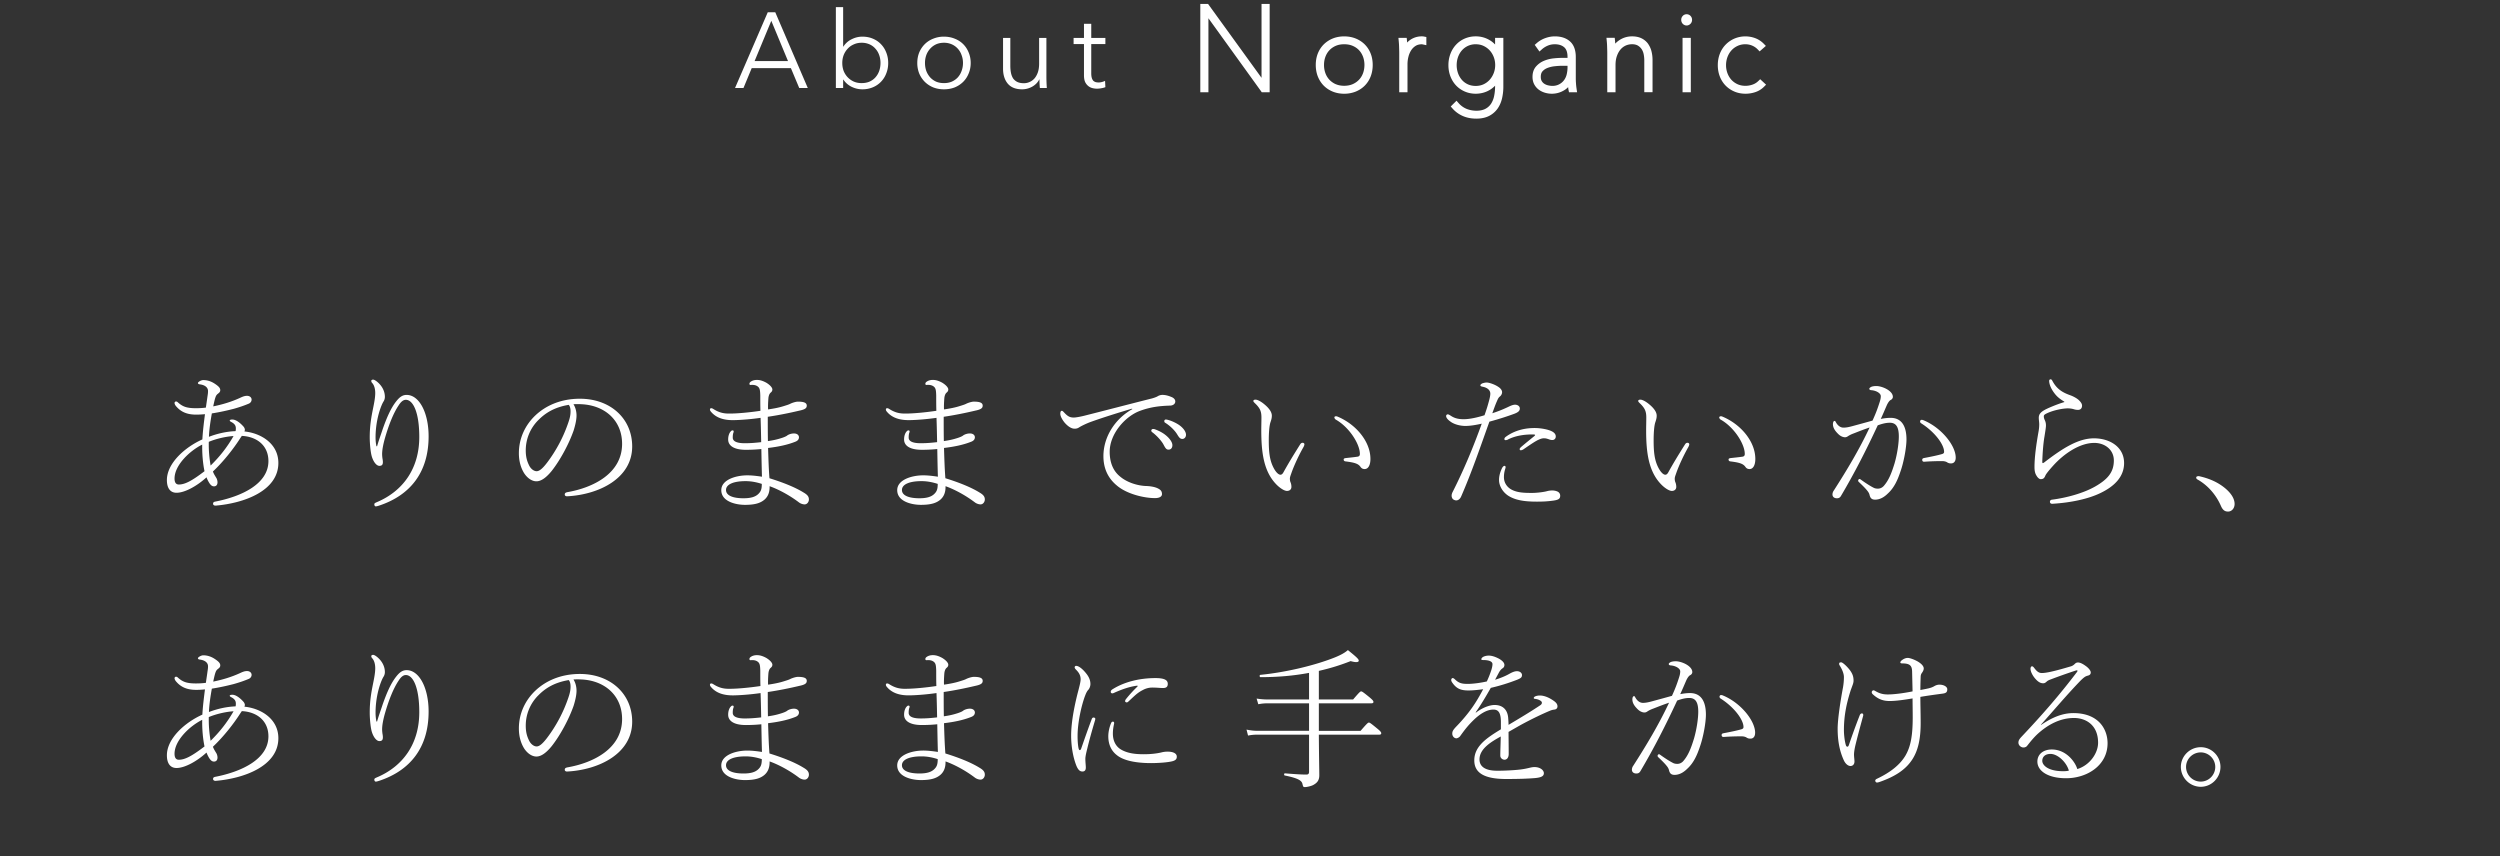 <svg xmlns="http://www.w3.org/2000/svg" width="327" height="112" fill="none"><rect width="100%" height="100%" fill="#333333" stroke="none"/><path fill="#fff" d="M97.246 11.514H96.14l4.284-9.912h.98l4.256 9.912h-1.12l-1.092-2.604h-5.124zm1.456-3.528h4.368l-2.184-5.264zm11.581 2.422v1.106h-.952V.93h.952v5.166h.028q.42-.645 1.092-.966.672-.336 1.386-.336.77 0 1.386.266.63.266 1.064.728.447.462.686 1.092.252.63.252 1.358t-.252 1.358a3.16 3.16 0 0 1-1.75 1.82 3.5 3.5 0 0 1-1.386.266q-.714 0-1.386-.322a2.7 2.7 0 0 1-1.092-.952zm4.886-2.17q0-.546-.168-1.022a2.4 2.4 0 0 0-.49-.84 2.2 2.2 0 0 0-.77-.574 2.5 2.5 0 0 0-1.05-.21q-.546 0-1.008.21a2.3 2.3 0 0 0-.798.56 2.6 2.6 0 0 0-.532.84 2.9 2.9 0 0 0-.182 1.036q0 .56.182 1.05.195.475.532.826.336.35.798.56.462.195 1.008.196.588 0 1.05-.196.462-.21.77-.56a2.5 2.5 0 0 0 .49-.84q.168-.49.168-1.036m11.798 0q0 .741-.266 1.372-.252.63-.714 1.092a3.4 3.4 0 0 1-1.106.728q-.645.252-1.414.252-.756 0-1.4-.252a3.4 3.4 0 0 1-1.106-.728 3.4 3.4 0 0 1-.728-1.092 3.7 3.7 0 0 1-.252-1.372q0-.742.252-1.372.266-.63.728-1.092a3.2 3.2 0 0 1 1.106-.714 3.6 3.6 0 0 1 1.4-.266q.77 0 1.414.266.644.252 1.106.714t.714 1.092q.266.63.266 1.372m-1.008 0q0-.546-.182-1.022a2.4 2.4 0 0 0-.49-.84 2.3 2.3 0 0 0-.784-.574 2.5 2.5 0 0 0-1.036-.21q-.574 0-1.036.21-.449.21-.77.574a2.5 2.5 0 0 0-.504.84 3 3 0 0 0-.168 1.022q0 .546.168 1.036.181.476.504.84.321.35.77.56.462.195 1.036.196.574 0 1.036-.196.462-.21.784-.56a2.5 2.5 0 0 0 .49-.84q.182-.49.182-1.036m10.056 3.276a13.277 13.277 0 0 1-.056-1.12h-.028q-.28.573-.91.938-.63.35-1.33.35-1.246 0-1.876-.742-.615-.742-.616-1.96V4.962h.952v3.626q0 .518.084.938.085.42.28.728.21.294.546.462.35.168.868.168.378 0 .728-.154.365-.155.644-.462.28-.322.448-.798.168-.49.168-1.148v-3.36h.952v5.11a23 23 0 0 0 .056 1.442zm8.569-5.754h-1.848v3.822q0 .363.07.602a1 1 0 0 0 .196.378.85.85 0 0 0 .322.182q.182.042.392.042.196 0 .406-.056.224-.057.42-.154l.042.826a2.5 2.5 0 0 1-.532.14 3 3 0 0 1-.588.056q-.266 0-.56-.07a1.4 1.4 0 0 1-.546-.266 1.5 1.5 0 0 1-.42-.532q-.154-.336-.154-.882V5.76h-1.358v-.798h1.358V3.114h.952v1.848h1.848z"/><g fill="#fff" clip-path="url(#a)"><path d="M178.508 5.808a3.6 3.6 0 0 0-1.19-.774c-.914-.368-2.089-.366-2.991 0a3.6 3.6 0 0 0-1.181.774c-.333.33-.592.73-.774 1.186q-.27.684-.27 1.5c0 .542.09 1.047.268 1.506.182.46.441.864.771 1.2.331.334.73.597 1.184.782.452.183.955.278 1.494.278a4 4 0 0 0 1.499-.276c.458-.185.86-.448 1.192-.783.333-.335.592-.738.772-1.2.177-.456.268-.963.268-1.505 0-.543-.091-1.048-.271-1.5a3.4 3.4 0 0 0-.773-1.186zm-3.793 5.204a2.6 2.6 0 0 1-.827-.58 2.5 2.5 0 0 1-.523-.856 3.1 3.1 0 0 1-.184-1.082c0-.386.062-.735.184-1.068q.18-.49.523-.855c.226-.24.503-.432.823-.573q.48-.21 1.108-.21.627 0 1.115.21c.322.139.601.33.827.57.226.241.401.53.523.856.122.333.184.693.184 1.067 0 .375-.062.75-.184 1.08-.12.327-.297.616-.523.856a2.55 2.55 0 0 1-.831.58c-.645.285-1.579.285-2.217 0zM186.057 4.756h-.124a2.61 2.61 0 0 0-1.884.81 5 5 0 0 0-.018-.27l-.035-.346h-1.082l.04.421a10 10 0 0 1 .047.754l.013.45q.006.213.006.362v5.13h1.08V8.398a4 4 0 0 1 .12-.963c.077-.313.199-.6.359-.851.155-.243.348-.435.587-.585.226-.14.499-.209.834-.209l.567.121V4.84l-.314-.06a1 1 0 0 0-.2-.02zM195.558 5.82a3.2 3.2 0 0 0-.634-.522 3.5 3.5 0 0 0-1.893-.542 3.6 3.6 0 0 0-1.439.287 3.4 3.4 0 0 0-1.141.802 3.6 3.6 0 0 0-.736 1.202c-.173.454-.262.95-.262 1.475s.089 1.019.262 1.468c.175.454.423.856.738 1.189.317.335.7.602 1.142.793.731.318 1.622.38 2.438.148.326-.092.636-.231.915-.412q.329-.21.61-.498v.086c0 .43-.042.853-.124 1.254a3 3 0 0 1-.397 1.008 2 2 0 0 1-.734.67c-.591.324-1.62.353-2.465.016a2.8 2.8 0 0 1-1.055-.761l-.272-.307-.756.752.239.271c.368.417.82.746 1.341.975.519.227 1.113.344 1.767.344q.982-.001 1.669-.353a3.04 3.04 0 0 0 1.111-.957c.272-.388.47-.842.587-1.347a6.8 6.8 0 0 0 .169-1.535V4.954h-1.08v.871zm-2.527-.03c.366 0 .705.07 1.009.212.308.143.578.34.802.58q.34.368.534.866c.129.33.195.688.195 1.06s-.066.73-.195 1.061c-.13.33-.31.626-.536.875a2.5 2.5 0 0 1-.798.585c-.623.289-1.454.275-2.046 0a2.3 2.3 0 0 1-.781-.58 2.7 2.7 0 0 1-.503-.869 3.2 3.2 0 0 1-.179-1.058q0-.553.177-1.059c.118-.328.286-.621.503-.868a2.4 2.4 0 0 1 .785-.589 2.4 2.4 0 0 1 1.033-.218zM206.146 10.978a9 9 0 0 1-.033-.732V7.46c0-.91-.255-1.6-.761-2.046-.492-.437-1.159-.657-1.984-.657-.403 0-.818.075-1.235.223-.419.15-.8.37-1.13.659l-.262.23.619.87.323-.289q.341-.302.774-.485.42-.176.911-.176c.519 0 .922.13 1.23.394q.434.377.435 1.262v.125h-.723q-.52.001-1.148.07c-.439.052-.856.162-1.241.327a2.8 2.8 0 0 0-1.022.745q-.444.522-.446 1.341 0 .564.233.997.231.421.605.694.36.26.807.39.434.126.878.126c.589 0 1.148-.16 1.66-.478q.266-.164.479-.386.017.214.047.364l.064.306h1.059l-.068-.445a9 9 0 0 1-.073-.644zm-1.113-2.154c0 .282-.036.578-.102.873a2.1 2.1 0 0 1-.335.76 1.84 1.84 0 0 1-.627.554c-.357.199-.862.307-1.512.144a1.5 1.5 0 0 1-.477-.21q-.194-.128-.323-.348-.121-.207-.122-.545c0-.31.071-.545.217-.714.169-.194.381-.34.647-.446q.437-.172.967-.229c.372-.04.731-.06 1.068-.06h.599zM215.607 5.781a2.3 2.3 0 0 0-.847-.745c-.352-.185-.787-.28-1.292-.28q-.477 0-.925.143a3 3 0 0 0-.831.421 3.3 3.3 0 0 0-.445.39v-.046a6 6 0 0 0-.025-.37l-.035-.346h-1.082l.04.42a10 10 0 0 1 .046.755l.014.45q.006.213.006.361v5.131h1.08V8.506c0-.44.06-.837.18-1.177q.176-.503.469-.851c.193-.225.413-.393.672-.514.541-.249 1.237-.227 1.61.005.21.13.372.288.496.478.126.196.213.421.259.666.051.267.076.522.076.756v4.194h1.079v-4.22c0-.357-.04-.717-.122-1.065a2.9 2.9 0 0 0-.432-1.001zM220.117 2.07a.72.72 0 0 0-.211.52.74.74 0 0 0 .211.537c.137.136.31.209.496.209.12 0 .302-.035.479-.2a.72.72 0 0 0 .229-.545.72.72 0 0 0-.213-.523.7.7 0 0 0-.993 0zM221.158 4.95h-1.08v7.115h1.08zM230.232 10.363l-.264.253a2 2 0 0 1-.743.452c-.674.239-1.416.194-1.962-.055a2.5 2.5 0 0 1-.798-.578 2.7 2.7 0 0 1-.514-.86 3 3 0 0 1-.184-1.053c0-.366.062-.721.184-1.054.122-.329.295-.622.517-.869.217-.245.487-.443.798-.59.538-.255 1.281-.314 1.915-.043q.413.176.72.492l.257.264.818-.716-.281-.289a3.1 3.1 0 0 0-1.071-.71 3.7 3.7 0 0 0-2.755.038q-.66.286-1.151.789a3.5 3.5 0 0 0-.762 1.197c-.178.459-.268.96-.268 1.49 0 .532.09 1.035.268 1.493.179.461.439.863.765 1.193.325.329.713.591 1.152.774.439.185.927.278 1.448.278a4 4 0 0 0 1.268-.207c.43-.144.811-.375 1.13-.693l.284-.282-.769-.714zM164.967 11.964l.067.101h1.037V.514h-1.062v9.668l-.057-.081-6.937-9.587H157v11.551h1.062v-9.68l.057.082z"/></g><path fill="#fff" d="M31.97 56.434c2.2.22 4.44 1.62 4.44 4.12 0 3.64-4.46 5.26-8.18 5.58-.16.02-.36-.06-.36-.24 0-.16.08-.24.26-.28 3.52-.68 6.98-2.34 6.98-5.3 0-2.02-1.48-3.2-3.48-3.3-.06.1-.14.2-.28.42-.76 1.18-2.04 2.86-3.5 4.24.14.38.32.62.48.9.08.16.12.38.12.5 0 .36-.18.54-.46.54-.24 0-.4-.14-.56-.36-.14-.2-.28-.46-.42-.82-1.24 1.14-2.84 2.02-3.92 2.02-.86 0-1.26-.66-1.26-1.66 0-2.2 2.36-4.3 4.64-5.32.06-1.1.2-2.2.34-3.3q-.63.06-1.14.06c-1.28 0-2.04-.4-2.64-1.1-.12-.14-.2-.3-.2-.44 0-.06.08-.18.18-.18.08 0 .16.02.24.1.62.56 1.14.78 2.38.78.42 0 .86-.02 1.3-.08.08-.58.14-.94.22-1.54.04-.24.06-.42.06-.62 0-.5-.44-.8-1.06-.88-.18-.02-.26-.08-.26-.18 0-.12.4-.38.7-.38.58 0 1.08.2 1.48.46.58.38.74.6.74.86 0 .22-.12.32-.32.48-.26.2-.34.42-.6 1.64 1.18-.24 2.34-.58 3.48-1.1.34-.16.62-.28.94-.28.34 0 .6.2.6.5 0 .22-.14.42-.36.52-.62.26-1.2.46-1.98.68-.86.22-1.82.44-2.86.6-.18 1.02-.34 2.04-.38 3.06 1.08-.42 2.32-.7 3.48-.74.04-.12.04-.28.04-.36 0-.3-.1-.58-.6-.84-.16-.08-.2-.14-.2-.2s.1-.12.34-.12c.38 0 .88.28 1.44.9.12.12.2.32.2.42q0 .12-.06.24m-4.66 1.36c-.02 1.04.06 2.08.24 3.1 1.18-1.16 2.14-2.36 3-3.86-1 .06-2.3.36-3.24.76m-.56 3.84c-.22-1.06-.32-2.32-.3-3.48-1.58.78-3.62 2.66-3.62 4.44 0 .58.24.78.56.78.76 0 1.64-.42 3.36-1.74m22.492-3.26h.08c.22-.78.48-1.46.74-2.26.46-1.3 1.02-2.7 1.78-3.64.4-.5.78-.82 1.34-.82 1.64 0 2.88 2.3 2.88 5.42 0 4.72-2.42 7.72-6.48 9.06-.18.06-.34.1-.42.1-.16 0-.2-.16-.2-.28s.12-.18.3-.26c3.44-1.44 5.58-4.4 5.58-8.54 0-3.2-.8-4.86-1.76-4.86-.38 0-.68.32-.96.76-.68 1.02-1.28 2.56-1.76 4.22-.28.98-.38 1.66-.38 2.14 0 .16.02.34.04.52.04.2.06.38.06.5 0 .32-.1.5-.46.5s-.78-.5-1-1.26c-.16-.58-.26-1.68-.26-2.48 0-1.48.2-2.6.42-3.7.2-.96.3-1.58.3-2.08 0-.52-.12-1.02-.4-1.32a.4.4 0 0 1-.12-.28c0-.08.1-.16.24-.16.24 0 .84.46 1.18 1.02.22.36.36.78.36 1.24 0 .16-.04.36-.14.54-.1.16-.2.34-.32.64-.46 1.14-.76 2.66-.76 4.12 0 .5.06.92.12 1.16m25.767-5.5c.28.44.4.98.4 1.48 0 .58-.18 1.32-.38 1.96-.6 1.72-1.74 3.86-2.88 5.3-.64.78-1.32 1.34-1.98 1.34-.62 0-1.2-.44-1.6-1.04-.44-.7-.7-1.58-.7-2.64 0-1.96.84-3.7 2.18-4.96 1.3-1.22 3.24-2.16 5.8-2.16 4.02 0 6.84 2.62 6.84 6.24 0 4.2-4.38 6.3-8.48 6.52-.22.02-.34-.1-.34-.22 0-.16.06-.26.34-.32 3.34-.58 7.16-2.42 7.16-6.32 0-3.04-2.22-5.02-5.28-5.18-.32-.02-.74-.02-1.08 0m-.62.08c-1.92.32-3.1 1.1-4 2.02a5.58 5.58 0 0 0-1.62 3.96c0 .86.18 1.44.48 2.02.22.4.6.68.94.68.36 0 .78-.34 1.4-1.16a18.6 18.6 0 0 0 2.76-5.24c.22-.64.28-1.02.28-1.44 0-.4-.1-.7-.24-.84m25.076.78c-.02-.7-.02-1.3-.02-2.02-.02-.64-.06-.88-.24-1.08-.26-.26-.62-.32-1.04-.28-.08 0-.14-.06-.14-.14 0-.12.06-.22.22-.32.22-.14.48-.2.76-.2.38 0 .74.1 1.22.36.56.34.8.68.8.88 0 .22-.1.32-.24.44-.18.16-.26.48-.28.74-.04.54-.06 1.06-.04 1.44.8-.12 1.44-.24 2.06-.44.26-.08.66-.2.84-.3.24-.12.72-.28 1-.28.76 0 1.16.14 1.16.52 0 .32-.2.5-.98.66-1.18.28-2.72.6-4.12.8 0 1.08 0 2.1.02 3.18.68-.1 1.16-.2 1.78-.4.26-.08.56-.2.7-.3.24-.2.64-.3.92-.3.4 0 .64.2.66.48 0 .28-.14.48-.52.62-1.02.4-2.18.64-3.52.8.04 1.28.08 2.68.18 3.96 1.82.56 3.38 1.2 4.42 1.84.52.3.74.54.74.94 0 .3-.22.64-.56.64-.26 0-.56-.12-.74-.26-1.08-.82-2.5-1.64-3.84-2.12.02.74-.18 1.36-.72 1.8-.5.4-1.18.64-2.5.64-1.18 0-3.1-.42-3.1-1.92 0-1.38 1.94-1.94 3.4-1.94.68 0 1.4.1 1.92.18-.04-1.26-.06-2.54-.08-3.62-.4.04-1.08.1-2.02.1-1.66 0-2.32-.6-2.32-1.34 0-.38.08-.66.2-.88.08-.14.24-.32.34-.32.14 0 .18.04.18.14 0 .08-.02.12-.04.18-.06.16-.08.38-.08.62 0 .48.5.74 1.58.74.8 0 1.42-.06 2.14-.14-.02-1.08-.04-2.1-.08-3.18-1.12.16-2.42.28-3.5.3-1.16.02-2.28-.22-3.02-1.14-.08-.1-.1-.18-.1-.28 0-.06.06-.14.16-.14s.18.04.28.1c.72.46 1.34.62 2.16.6.98 0 2.5-.14 4-.36m.18 9.56c-.68-.22-1.38-.36-2.12-.36-1.58 0-2.56.42-2.56 1.16 0 .72.9 1.08 2.28 1.08 1 0 1.54-.2 1.9-.52.4-.36.5-.7.5-1.36m22.832-9.56c-.02-.7-.02-1.3-.02-2.02-.02-.64-.06-.88-.24-1.08-.26-.26-.62-.32-1.04-.28-.08 0-.14-.06-.14-.14 0-.12.06-.22.22-.32.22-.14.48-.2.76-.2.38 0 .74.1 1.22.36.56.34.8.68.8.88 0 .22-.1.32-.24.44-.18.16-.26.48-.28.74-.04.54-.06 1.06-.04 1.44.8-.12 1.44-.24 2.06-.44.26-.08.66-.2.84-.3.24-.12.72-.28 1-.28.76 0 1.16.14 1.16.52 0 .32-.2.5-.98.66-1.18.28-2.72.6-4.12.8 0 1.08 0 2.1.02 3.18.68-.1 1.16-.2 1.78-.4.26-.08.56-.2.7-.3.24-.2.64-.3.92-.3.4 0 .64.2.66.48 0 .28-.14.48-.52.62-1.02.4-2.18.64-3.52.8.04 1.28.08 2.68.18 3.96 1.82.56 3.38 1.2 4.42 1.84.52.3.74.54.74.94 0 .3-.22.64-.56.64-.26 0-.56-.12-.74-.26-1.08-.82-2.5-1.64-3.84-2.12.02.74-.18 1.36-.72 1.8-.5.4-1.18.64-2.5.64-1.18 0-3.1-.42-3.1-1.92 0-1.38 1.94-1.94 3.4-1.94.68 0 1.4.1 1.92.18-.04-1.26-.06-2.54-.08-3.62-.4.04-1.08.1-2.02.1-1.66 0-2.32-.6-2.32-1.34 0-.38.08-.66.2-.88.08-.14.24-.32.34-.32.14 0 .18.04.18.14 0 .08-.02.12-.04.18-.06.16-.08.38-.08.62 0 .48.5.74 1.58.74.8 0 1.42-.06 2.14-.14-.02-1.08-.04-2.1-.08-3.18-1.12.16-2.42.28-3.5.3-1.16.02-2.28-.22-3.02-1.14-.08-.1-.1-.18-.1-.28 0-.06.06-.14.16-.14s.18.04.28.1c.72.46 1.34.62 2.16.6.98 0 2.5-.14 4-.36m.18 9.56c-.68-.22-1.38-.36-2.12-.36-1.58 0-2.56.42-2.56 1.16 0 .72.9 1.08 2.28 1.08 1 0 1.54-.2 1.9-.52.4-.36.5-.7.5-1.36m29.835-8.42c.06 0 .18.02.32.06.46.12 1.04.4 1.42.66.46.32.9.82.9 1.28 0 .34-.24.54-.46.54-.24 0-.38-.08-.66-.54-.32-.56-.98-1.2-1.64-1.6-.06-.04-.08-.14-.08-.2 0-.1.08-.2.2-.2m-1.68 1.24c.06 0 .14 0 .2.02.62.22 1.12.5 1.48.8.42.34.86.86.86 1.3 0 .36-.2.58-.5.58-.28 0-.4-.16-.66-.66-.24-.46-.88-1.18-1.48-1.62-.08-.06-.12-.14-.12-.2 0-.12.1-.22.22-.22m-2.7-2.6-.04-.06c-1.82.54-3.74 1.14-5.36 1.72-.66.24-1.24.54-1.48.68-.24.16-.38.22-.68.22-.38 0-.84-.26-1.32-.82-.22-.28-.54-.76-.54-1.14 0-.26.08-.38.2-.38.08 0 .14.06.26.18.46.5.76.72 1.34.7.22 0 .8-.1 1.28-.22 2.62-.66 5.6-1.44 8.68-2.22.38-.08.8-.24.94-.32.18-.12.42-.2.66-.2.38 0 .76.1 1.14.26.28.1.54.3.54.6 0 .28-.24.52-.66.54-1.36.04-2.56.18-3.88.66-1.96.68-4.04 3-4.04 5.38 0 1.24.36 2.44 1.36 3.24.94.8 2.36 1.22 3.48 1.24.44.02 1.08.1 1.52.34.3.16.48.34.48.72 0 .3-.3.52-.92.52-1.4 0-3.68-.52-5-1.66-1.18-.98-1.74-2.28-1.74-3.82 0-2.52 1.5-4.88 3.78-6.16m26.425 1.08c0-.12.2-.2.42-.1 2.36.98 4.3 3.22 4.3 5.54 0 .76-.26 1.32-.76 1.32-.26 0-.42-.12-.52-.26-.28-.4-.66-.58-1.96-.74-.2-.02-.26-.12-.26-.26q0-.15.3-.18c.54-.06.96-.1 1.52-.18.24-.04.3-.18.3-.36 0-1.3-1.4-3.5-3.14-4.48a.39.39 0 0 1-.2-.3m-6.2 9.62c-.34 0-.9-.36-1.34-.8-1.68-1.68-2.02-4.14-2.02-7.14 0-.56.02-1.14.02-1.64 0-.82-.16-1.24-.88-1.92-.12-.12-.18-.2-.18-.26 0-.12.12-.18.28-.18.32 0 .8.3 1.2.64.64.54.94 1.02.94 1.46 0 .32-.08.56-.18.86-.16.48-.22 1.46-.22 2.36 0 1.46.1 2.48.54 3.42.34.72.72 1.08.98 1.08.16 0 .28-.1.4-.32.62-1.12 1.26-2.18 2.18-3.64.1-.16.2-.22.34-.22.1 0 .22.08.22.2s-.08.28-.12.36c-.64 1.12-1.26 2.48-1.58 3.4-.1.3-.2.52-.2.74 0 .14.02.32.08.46.08.18.12.4.12.62 0 .28-.2.52-.58.52m26.856-10.16c.74-.24 1.34-.48 2.02-.8.34-.16.66-.32.96-.32.28 0 .62.16.62.5 0 .32-.24.5-.7.68-.92.34-2.02.7-3.28 1.04-1.28 3.58-2.3 6.58-3.7 9.8-.16.36-.42.5-.64.5-.14 0-.36-.08-.46-.2a.68.68 0 0 1-.14-.44c0-.12.04-.26.1-.4 1.5-2.96 2.7-5.84 3.84-9-.68.16-1.5.3-2.14.3-.66 0-1.46-.2-1.94-.56-.26-.18-.58-.46-.58-.74 0-.12.1-.22.22-.22.08 0 .22.08.38.18.5.34 1.02.46 1.7.46.8 0 1.82-.24 2.72-.52.24-.68.4-1.18.56-1.78.08-.28.2-.74.2-1.04 0-.4-.3-.76-.96-.9-.3-.06-.34-.1-.34-.2s.14-.2.28-.26c.2-.06.38-.1.54-.1.34 0 1.18.28 1.68.68.2.16.34.38.34.58 0 .22-.12.44-.28.56-.22.18-.28.36-.42.68-.2.44-.38.98-.58 1.52m1.66 7.38c-.1.32-.14.68-.14.98 0 .76.44 1.34 1.02 1.64.76.4 1.68.42 2.66.42.7 0 1.5-.12 1.84-.2.3-.08.5-.12.82-.12.2 0 .42.04.62.12.3.12.4.36.4.56 0 .36-.16.54-.86.64-.82.12-1.52.14-2.18.14-1.62 0-2.78-.18-3.7-.74-.74-.46-1.26-1.28-1.26-2.1 0-.54.16-1.04.36-1.48.08-.18.22-.36.36-.36.1 0 .14.1.14.16 0 .1-.06.26-.08.34m3.82-4.38c.16-.14.16-.2-.02-.22-1.06-.04-2.44.12-3.5.7a.9.9 0 0 1-.22.04c-.1 0-.16-.06-.16-.14 0-.1.06-.2.16-.28 1.24-.92 2.72-1.22 4.12-1.16.66.04 1.42.18 1.88.4.38.18.58.42.56.74-.02.28-.24.44-.48.42-.14 0-.28-.04-.44-.1-.24-.08-.38-.12-.54-.12-.2-.02-.44.02-.78.18-.5.22-1.34.82-2.02 1.28-.14.08-.24.1-.32.1-.1 0-.14-.06-.14-.16 0-.08.08-.16.18-.26.46-.4 1.28-1.06 1.72-1.42m24.203-2.46c0-.12.2-.2.42-.1 2.36.98 4.3 3.22 4.3 5.54 0 .76-.26 1.32-.76 1.32-.26 0-.42-.12-.52-.26-.28-.4-.66-.58-1.96-.74-.2-.02-.26-.12-.26-.26q0-.15.3-.18c.54-.06.96-.1 1.52-.18.24-.04.3-.18.3-.36 0-1.3-1.4-3.5-3.14-4.48a.39.39 0 0 1-.2-.3m-6.2 9.62c-.34 0-.9-.36-1.34-.8-1.68-1.68-2.02-4.14-2.02-7.14 0-.56.02-1.14.02-1.64 0-.82-.16-1.24-.88-1.92-.12-.12-.18-.2-.18-.26 0-.12.12-.18.28-.18.32 0 .8.3 1.2.64.64.54.94 1.02.94 1.46 0 .32-.08.56-.18.86-.16.48-.22 1.46-.22 2.36 0 1.46.1 2.48.54 3.42.34.72.72 1.08.98 1.08.16 0 .28-.1.4-.32.62-1.12 1.26-2.18 2.18-3.64.1-.16.2-.22.34-.22.1 0 .22.08.22.2s-.08.28-.12.36c-.64 1.12-1.26 2.48-1.58 3.4-.1.3-.2.52-.2.74 0 .14.02.32.08.46.08.18.12.4.12.62 0 .28-.2.52-.58.52m37.131-4.36c0 .54-.28.76-.6.76-.14 0-.3 0-.52-.14-.12-.08-.34-.16-.66-.16-.74 0-1.46.02-2.32.08-.18.02-.28-.08-.28-.24 0-.14.06-.2.22-.24.94-.18 1.74-.34 2.36-.52.2-.06.28-.14.28-.3 0-.96-1.24-2.62-3.02-3.74a.28.28 0 0 1-.12-.22c0-.1.08-.22.18-.22s.2.02.28.06c2.32.96 4.2 3.3 4.2 4.88m-9.8-5.06c.42-.08.86-.14 1.28-.14 1.62 0 2.08 1.36 2.08 2.82 0 1.08-.36 3.02-.8 4.24-.36 1.08-.82 2.1-1.64 2.84-.52.52-1.08.8-1.66.8-.42 0-.62-.18-.72-.58-.04-.18-.12-.36-.3-.58-.28-.36-.72-.78-1.12-1.16-.08-.08-.08-.12-.08-.18 0-.08.08-.2.18-.2.06 0 .12.04.2.1.64.46 1.2.82 1.68 1.06.12.06.3.1.52.1.24 0 .5-.08.74-.32.72-.8 1.08-1.82 1.44-2.98.36-1.24.56-2.66.56-3.52 0-1.28-.38-1.8-1.18-1.8-.48 0-.98.12-1.58.34-1.46 3.14-3 6.18-4.8 9.22-.12.22-.28.32-.54.32-.34 0-.58-.18-.58-.5a.9.9 0 0 1 .18-.52c1.72-2.68 3.34-5.38 4.68-8.24-.72.24-1.38.5-2.04.76-.28.1-.54.22-.76.36-.14.1-.26.16-.42.16-.24 0-.56-.12-.84-.38-.5-.48-.72-.86-.74-1.3 0-.32.1-.46.22-.46.08 0 .1.06.18.2.24.42.58.68.98.68.34 0 .7-.06 1.4-.26.66-.18 1.48-.4 2.4-.66.42-.92.66-1.56.92-2.38.08-.24.16-.52.16-.82 0-.38-.6-.74-1.28-.78-.14-.02-.22-.08-.22-.18 0-.06.04-.12.16-.2.14-.1.42-.16.76-.16.74 0 2.16.6 2.16 1.42 0 .14-.1.32-.28.4-.12.06-.3.24-.5.66-.26.6-.52 1.22-.8 1.82m24.005-2.2v-.06c-.5-.3-.86-.56-1.2-.98-.44-.54-.74-1.14-.78-1.68-.02-.14.06-.26.18-.26s.18.08.24.2c.58 1.1 1.36 1.54 2.38 1.9.38.14.82.38 1.08.62.2.2.42.44.42.72 0 .4-.24.56-.54.56-.2 0-.4-.04-.58-.1-.2-.06-.52-.1-.72-.1-.66 0-1.92.24-2.78.66-.3.14-.38.24-.38.38q0 .24.12.48c.08.18.16.38.16.72 0 .24-.06.6-.2 1.48-.16.94-.24 2.12-.28 3.2 0 .18.02.24.06.24.06 0 .12-.04.18-.08 2.44-1.88 4.48-3.16 6.52-3.16 2.06 0 3.94 1.12 3.94 3.24 0 1.78-1.26 3.04-3.1 3.92-1.56.76-3.86 1.26-6.26 1.4-.2.02-.34-.08-.34-.26s.12-.26.3-.28c1.86-.24 4.08-.84 5.62-1.72 1.6-.92 2.44-1.84 2.44-3.4 0-1.4-1.16-2.3-2.56-2.3-1.92 0-4 1.44-5.38 2.98-.58.64-.94 1.1-1.02 1.3-.14.34-.28.46-.62.46-.16 0-.38-.18-.54-.46-.18-.28-.26-.62-.26-1.12 0-1.38.26-3.1.5-4.48.1-.52.12-.84.12-1.12 0-.26-.06-.58-.06-.84 0-.48.26-.74.74-1.02.42-.24 1.7-.78 2.6-1.04m17.254 9.86c0-.14.22-.2.42-.16 1.32.3 2.38.78 3.28 1.5.94.76 1.32 1.5 1.32 2.12 0 .58-.38 1-.86 1-.4 0-.68-.18-.92-.72-.66-1.52-1.76-2.74-3.08-3.48-.1-.06-.16-.12-.16-.26M31.97 92.434c2.2.22 4.44 1.62 4.44 4.12 0 3.64-4.46 5.26-8.18 5.58-.16.02-.36-.06-.36-.24 0-.16.08-.24.26-.28 3.52-.68 6.98-2.34 6.98-5.3 0-2.02-1.48-3.2-3.48-3.3-.06.1-.14.2-.28.42-.76 1.18-2.04 2.86-3.5 4.24.14.38.32.62.48.9.08.16.12.38.12.5 0 .36-.18.54-.46.54-.24 0-.4-.14-.56-.36-.14-.2-.28-.46-.42-.82-1.24 1.14-2.84 2.02-3.92 2.02-.86 0-1.26-.66-1.26-1.66 0-2.2 2.36-4.3 4.64-5.32.06-1.1.2-2.2.34-3.3q-.63.06-1.14.06c-1.28 0-2.04-.4-2.64-1.1-.12-.14-.2-.3-.2-.44 0-.06.08-.18.18-.18.08 0 .16.02.24.1.62.56 1.14.78 2.38.78.42 0 .86-.02 1.3-.08.08-.58.14-.94.22-1.54.04-.24.06-.42.06-.62 0-.5-.44-.8-1.06-.88-.18-.02-.26-.08-.26-.18 0-.12.4-.38.7-.38.58 0 1.08.2 1.48.46.58.38.74.6.74.86 0 .22-.12.32-.32.48-.26.2-.34.42-.6 1.64 1.18-.24 2.34-.58 3.48-1.1.34-.16.62-.28.94-.28.34 0 .6.2.6.5 0 .22-.14.42-.36.52-.62.26-1.2.46-1.98.68-.86.22-1.82.44-2.86.6-.18 1.02-.34 2.04-.38 3.06 1.08-.42 2.32-.7 3.48-.74.04-.12.04-.28.04-.36 0-.3-.1-.58-.6-.84-.16-.08-.2-.14-.2-.2s.1-.12.34-.12c.38 0 .88.28 1.44.9.12.12.2.32.2.42q0 .12-.06.24m-4.66 1.36c-.02 1.04.06 2.08.24 3.1 1.18-1.16 2.14-2.36 3-3.86-1 .06-2.3.36-3.24.76m-.56 3.84c-.22-1.06-.32-2.32-.3-3.48-1.58.78-3.62 2.66-3.62 4.44 0 .58.24.78.56.78.76 0 1.64-.42 3.36-1.74m22.492-3.26h.08c.22-.78.48-1.46.74-2.26.46-1.3 1.02-2.7 1.78-3.64.4-.5.78-.82 1.34-.82 1.64 0 2.88 2.3 2.88 5.42 0 4.72-2.42 7.72-6.48 9.06-.18.06-.34.1-.42.1-.16 0-.2-.16-.2-.28s.12-.18.3-.26c3.44-1.44 5.58-4.4 5.58-8.54 0-3.2-.8-4.86-1.76-4.86-.38 0-.68.32-.96.76-.68 1.02-1.28 2.56-1.76 4.22-.28.98-.38 1.66-.38 2.14 0 .16.02.34.04.52.04.2.06.38.06.5 0 .32-.1.5-.46.5s-.78-.5-1-1.26c-.16-.58-.26-1.68-.26-2.48 0-1.48.2-2.6.42-3.7.2-.96.3-1.58.3-2.08 0-.52-.12-1.02-.4-1.32a.4.4 0 0 1-.12-.28c0-.08.1-.16.24-.16.24 0 .84.46 1.18 1.02.22.36.36.78.36 1.24 0 .16-.04.36-.14.54-.1.16-.2.34-.32.64-.46 1.14-.76 2.66-.76 4.12 0 .5.06.92.12 1.16m25.767-5.5c.28.44.4.98.4 1.48 0 .58-.18 1.32-.38 1.96-.6 1.72-1.74 3.86-2.88 5.3-.64.78-1.32 1.34-1.98 1.34-.62 0-1.2-.44-1.6-1.04-.44-.7-.7-1.58-.7-2.64 0-1.96.84-3.7 2.18-4.96 1.3-1.22 3.24-2.16 5.8-2.16 4.02 0 6.84 2.62 6.84 6.24 0 4.2-4.38 6.3-8.48 6.52-.22.02-.34-.1-.34-.22 0-.16.06-.26.34-.32 3.34-.58 7.16-2.42 7.16-6.32 0-3.04-2.22-5.02-5.28-5.18-.32-.02-.74-.02-1.08 0m-.62.08c-1.92.32-3.1 1.1-4 2.02a5.58 5.58 0 0 0-1.62 3.96c0 .86.18 1.44.48 2.02.22.4.6.68.94.68.36 0 .78-.34 1.4-1.16a18.6 18.6 0 0 0 2.76-5.24c.22-.64.28-1.02.28-1.44 0-.4-.1-.7-.24-.84m25.076.78c-.02-.7-.02-1.3-.02-2.02-.02-.64-.06-.88-.24-1.08-.26-.26-.62-.32-1.04-.28-.08 0-.14-.06-.14-.14 0-.12.06-.22.22-.32.22-.14.48-.2.76-.2.38 0 .74.1 1.22.36.56.34.8.68.8.88 0 .22-.1.32-.24.44-.18.16-.26.48-.28.74-.04.54-.06 1.06-.04 1.44.8-.12 1.44-.24 2.06-.44.26-.08.66-.2.84-.3.24-.12.72-.28 1-.28.76 0 1.16.14 1.16.52 0 .32-.2.5-.98.66-1.18.28-2.72.6-4.12.8 0 1.08 0 2.1.02 3.18.68-.1 1.16-.2 1.78-.4.26-.08.56-.2.7-.3.24-.2.64-.3.92-.3.4 0 .64.2.66.48 0 .28-.14.48-.52.62-1.02.4-2.18.64-3.52.8.04 1.28.08 2.68.18 3.96 1.82.56 3.38 1.2 4.42 1.84.52.3.74.54.74.94 0 .3-.22.64-.56.64-.26 0-.56-.12-.74-.26-1.08-.82-2.5-1.64-3.84-2.12.02.74-.18 1.36-.72 1.8-.5.4-1.18.64-2.5.64-1.18 0-3.1-.42-3.1-1.92 0-1.38 1.94-1.94 3.4-1.94.68 0 1.4.1 1.92.18-.04-1.26-.06-2.54-.08-3.62-.4.04-1.08.1-2.02.1-1.66 0-2.32-.6-2.32-1.34 0-.38.08-.66.2-.88.08-.14.24-.32.34-.32.14 0 .18.04.18.14 0 .08-.02.12-.04.18-.06.16-.08.38-.08.62 0 .48.5.74 1.58.74.8 0 1.42-.06 2.14-.14-.02-1.08-.04-2.1-.08-3.18-1.12.16-2.42.28-3.5.3-1.16.02-2.28-.22-3.02-1.14-.08-.1-.1-.18-.1-.28 0-.06.06-.14.16-.14s.18.04.28.1c.72.46 1.34.62 2.16.6.98 0 2.5-.14 4-.36m.18 9.56c-.68-.22-1.38-.36-2.12-.36-1.58 0-2.56.42-2.56 1.16 0 .72.9 1.08 2.28 1.08 1 0 1.54-.2 1.9-.52.4-.36.5-.7.5-1.36m22.832-9.56c-.02-.7-.02-1.3-.02-2.02-.02-.64-.06-.88-.24-1.08-.26-.26-.62-.32-1.04-.28-.08 0-.14-.06-.14-.14 0-.12.06-.22.22-.32.22-.14.48-.2.76-.2.38 0 .74.1 1.22.36.56.34.8.68.8.88 0 .22-.1.32-.24.44-.18.16-.26.48-.28.74-.04.54-.06 1.06-.04 1.44.8-.12 1.44-.24 2.06-.44.26-.08.66-.2.84-.3.24-.12.72-.28 1-.28.76 0 1.16.14 1.16.52 0 .32-.2.5-.98.66-1.18.28-2.72.6-4.12.8 0 1.08 0 2.1.02 3.18.68-.1 1.16-.2 1.78-.4.26-.08.56-.2.7-.3.24-.2.64-.3.92-.3.4 0 .64.2.66.48 0 .28-.14.48-.52.62-1.02.4-2.18.64-3.52.8.04 1.28.08 2.68.18 3.96 1.82.56 3.38 1.2 4.42 1.84.52.3.74.54.74.94 0 .3-.22.64-.56.64-.26 0-.56-.12-.74-.26-1.08-.82-2.5-1.64-3.84-2.12.02.74-.18 1.36-.72 1.8-.5.4-1.18.64-2.5.64-1.18 0-3.1-.42-3.1-1.92 0-1.38 1.94-1.94 3.4-1.94.68 0 1.4.1 1.92.18-.04-1.26-.06-2.54-.08-3.62-.4.04-1.08.1-2.02.1-1.66 0-2.32-.6-2.32-1.34 0-.38.08-.66.2-.88.08-.14.24-.32.34-.32.14 0 .18.04.18.14 0 .08-.02.12-.04.18-.06.16-.08.38-.08.62 0 .48.5.74 1.58.74.8 0 1.42-.06 2.14-.14-.02-1.08-.04-2.1-.08-3.18-1.12.16-2.42.28-3.5.3-1.16.02-2.28-.22-3.02-1.14-.08-.1-.1-.18-.1-.28 0-.06.06-.14.16-.14s.18.04.28.1c.72.46 1.34.62 2.16.6.98 0 2.5-.14 4-.36m.18 9.56c-.68-.22-1.38-.36-2.12-.36-1.58 0-2.56.42-2.56 1.16 0 .72.9 1.08 2.28 1.08 1 0 1.54-.2 1.9-.52.4-.36.5-.7.5-1.36m26.091-9.46c.1-.1.08-.16-.06-.14-1.04.14-2.04.52-2.94.92-.08.04-.18.08-.24.08-.14 0-.22-.08-.22-.2 0-.14.08-.24.24-.34 1.52-.96 3.52-1.46 5.62-1.46 1.28 0 1.6.32 1.6.76 0 .38-.2.54-.62.54-.34 0-.84-.06-1.4-.06-.38 0-.8.08-1.24.32-.7.36-1 .68-1.84 1.46-.1.1-.18.16-.26.16-.1 0-.22-.06-.22-.16 0-.08.04-.18.12-.28.48-.6.96-1.12 1.46-1.6m-3.18 4.56c.16 0 .18.12.16.26-.08.38-.16.76-.16 1.3 0 .9.34 1.6.96 2.02.9.58 2.04.68 3.06.68.78 0 1.58-.06 2.34-.24.22-.06.52-.1.8-.1.66 0 1.2.2 1.2.66 0 .28-.12.46-.52.58-.62.18-1.96.26-2.84.26-1.46 0-3.42-.18-4.48-1.04-.7-.54-1.12-1.36-1.12-2.48 0-.52.14-1.2.38-1.74.06-.12.12-.16.22-.16m-2.78-.3c.06-.18.14-.24.26-.24.1 0 .22.06.22.18 0 .06-.02.12-.04.2-.42 1.4-.78 2.72-1 3.64-.12.48-.261 1.04-.261 1.38 0 .44.061.86.061 1.14 0 .34-.14.52-.44.52s-.54-.16-.78-.72c-.46-1.14-.7-2.62-.7-3.96 0-1.96.52-4.32.96-5.98.14-.54.28-1.08.28-1.4 0-.54-.24-.9-.62-1.28-.08-.08-.16-.18-.16-.3 0-.1.1-.18.18-.18.46 0 1.06.64 1.38 1.06.34.44.5.86.5 1.32 0 .3-.14.62-.28.76-.12.12-.26.36-.381.68-.459 1.16-1.019 3.5-1.019 5.36 0 .54.04 1.18.12 1.56.04.2.1.28.16.28.08 0 .14-.06.18-.16.44-1.26.88-2.54 1.38-3.86m29.719-6.34v3.74h4.48c.84-.98.94-1.06 1.06-1.06.1 0 .24.08 1.12.8.42.36.48.46.48.58s-.08.18-.26.18h-6.88v3.6h5.46c.88-1.02.98-1.08 1.08-1.08.12 0 .22.06 1.12.8.44.36.5.48.5.6s-.08.18-.26.18h-7.9c.02 3.16.06 4.62.06 5.3 0 .7-.3 1.02-.82 1.3-.28.14-.82.26-1.08.26-.16 0-.22-.02-.3-.4-.1-.46-.56-.76-2.32-1.12-.12-.02-.1-.28.02-.28 1.48.12 2.22.16 2.82.16.24 0 .34-.12.34-.36v-4.86h-6.62c-.52 0-.86.02-1.36.12l-.2-.78c.62.12.98.16 1.56.16h6.62v-3.6h-5.24c-.54 0-.86.02-1.4.12l-.22-.74c.66.1 1.02.12 1.62.12h5.24v-3.48c-2.02.38-4.12.56-6.36.56-.12 0-.14-.28-.02-.3 3.42-.34 7.22-1.26 9.8-2.3.78-.32 1.3-.62 1.66-.94 1.22.98 1.42 1.2 1.42 1.38 0 .2-.3.28-1.06.06-1.36.54-2.74.96-4.16 1.28m20.513 5.42.04.04c.82-.64 1.78-1 2.44-1 1.04 0 1.72.6 1.78 1.78.02.24.04.56.04.82 1.48-.88 2.98-1.78 4.14-2.56.18-.12.22-.22.22-.34 0-.1-.06-.18-.18-.26-.18-.12-.4-.2-.7-.24-.12-.02-.18-.02-.18-.12 0-.18.38-.32.8-.32.48 0 1.02.2 1.48.48.52.32.82.56.82.94 0 .26-.18.4-.4.42-.14.02-.32.04-.6.16-.96.4-2.22 1-3.64 1.76-.54.3-1.16.66-1.76 1 0 .84.02 1.74.02 2.88 0 .54-.28.76-.54.76-.28 0-.56-.22-.56-.54 0-.62.04-1.38.06-2.5-1.14.64-2.78 1.56-2.78 3 0 .9.7 1.48 2.32 1.48.96 0 2.18-.06 3.02-.16.48-.06.76-.12 1.1-.2.26-.06.48-.12.76-.12.72 0 1.22.4 1.22.8 0 .36-.28.56-1.16.64-.98.08-2.16.12-3.78.12-3.18 0-4.16-1-4.16-2.44 0-1.84 1.6-2.92 3.48-4.06v-.84c.02-1.38-.36-1.74-.98-1.74-.88 0-1.76.58-2.54 1.32-.7.68-1.1 1.16-1.8 2.14-.12.18-.38.3-.5.3-.28 0-.54-.26-.54-.62 0-.32.14-.52.58-.98.7-.72 1.46-1.62 2.02-2.42s.96-1.5 1.44-2.4c-.52.06-1.22.16-1.92.16-1.06 0-1.6-.26-2.16-1.08-.06-.1-.1-.22-.1-.28 0-.12.08-.26.18-.26.12 0 .22.08.32.18.52.5.92.58 1.68.58.7 0 1.7-.14 2.48-.32.28-.6.42-.98.6-1.52.06-.2.14-.5.14-.74 0-.32-.38-.54-1.24-.54-.14 0-.22-.02-.22-.1s.06-.2.22-.3c.2-.12.52-.18.74-.18.44 0 .84.16 1.18.32s.88.5.88.9c0 .2-.08.34-.24.44-.12.08-.32.24-.52.64-.12.22-.3.56-.46.86.52-.16 1.2-.4 1.84-.76.32-.18.68-.36 1.02-.36.4 0 .66.24.66.5 0 .3-.14.42-.64.62-1.02.4-2.28.8-3.44 1.06-.64 1.12-1.26 2.18-1.98 3.2m36.553 2.68c0 .54-.28.76-.6.76-.14 0-.3 0-.52-.14-.12-.08-.34-.16-.66-.16-.74 0-1.46.02-2.32.08-.18.02-.28-.08-.28-.24 0-.14.06-.2.22-.24.94-.18 1.74-.34 2.36-.52.2-.06.28-.14.28-.3 0-.96-1.24-2.62-3.02-3.74a.28.28 0 0 1-.12-.22c0-.1.08-.22.18-.22s.2.02.28.06c2.32.96 4.2 3.3 4.2 4.88m-9.8-5.06c.42-.08.86-.14 1.28-.14 1.62 0 2.08 1.36 2.08 2.82 0 1.08-.36 3.02-.8 4.24-.36 1.08-.82 2.1-1.64 2.84-.52.52-1.08.8-1.66.8-.42 0-.62-.18-.72-.58-.04-.18-.12-.36-.3-.58-.28-.36-.72-.78-1.12-1.16-.08-.08-.08-.12-.08-.18 0-.08.08-.2.18-.2.06 0 .12.04.2.1.64.46 1.2.82 1.68 1.06.12.06.3.1.52.1.24 0 .5-.08.74-.32.72-.8 1.08-1.82 1.44-2.98.36-1.24.56-2.66.56-3.52 0-1.28-.38-1.8-1.18-1.8-.48 0-.98.12-1.58.34-1.46 3.14-3 6.18-4.8 9.22-.12.22-.28.32-.54.32-.34 0-.58-.18-.58-.5a.9.9 0 0 1 .18-.52c1.72-2.68 3.34-5.38 4.68-8.24-.72.24-1.38.5-2.04.76-.28.1-.54.22-.76.36-.14.1-.26.16-.42.16-.24 0-.56-.12-.84-.38-.5-.48-.72-.86-.74-1.3 0-.32.1-.46.22-.46.08 0 .1.06.18.2.24.42.58.68.98.68.34 0 .7-.06 1.4-.26.66-.18 1.48-.4 2.4-.66.42-.92.66-1.56.92-2.38.08-.24.16-.52.16-.82 0-.38-.6-.74-1.28-.78-.14-.02-.22-.08-.22-.18 0-.06.04-.12.16-.2.14-.1.42-.16.76-.16.74 0 2.16.6 2.16 1.42 0 .14-.1.32-.28.4-.12.06-.3.24-.5.66-.26.6-.52 1.22-.8 1.82m31.411-.54c.42-.08.74-.14 1.08-.22s.56-.18.7-.26c.1-.06.36-.22.72-.22.58 0 1.02.28 1.02.6 0 .42-.2.52-.66.58-.88.12-1.82.24-2.86.42 0 1.02.04 2.22.04 3.44 0 2.06-.34 3.6-1.12 4.78-.86 1.3-2.2 2.18-4.18 2.88-.18.06-.28.1-.42.1-.12 0-.22-.12-.22-.24 0-.08.06-.18.2-.24 1.78-.84 3.04-1.84 3.76-3.06.68-1.18.94-2.6.94-5 0-.88-.02-1.68-.02-2.46-1.18.2-2.22.34-3 .34s-1.48-.2-2.22-.9a.36.36 0 0 1-.12-.26c0-.12.12-.24.22-.24.08 0 .16.04.26.1.52.3.96.44 1.62.44.76 0 1.94-.14 3.24-.4-.02-.86-.04-1.8-.06-2.6-.02-.76-.28-1.06-1.3-1.06-.14 0-.24-.04-.24-.12 0-.1.06-.2.26-.34.24-.18.52-.26.7-.26.3 0 .94.24 1.4.52.34.22.7.52.7.86 0 .18-.08.34-.18.5-.1.14-.2.26-.22.54-.02.58-.04 1.12-.04 1.78m-8.52 7.32c-.06.28-.16.76-.16 1.12 0 .3.06.68.06.9 0 .42-.26.6-.52.6-.3 0-.64-.26-.86-.72-.52-1.12-.82-2.44-.82-4.16 0-1.22.36-3.6.7-5.4.1-.58.12-1.04.12-1.34 0-.54-.3-1.12-.56-1.54-.08-.12-.06-.2-.06-.26 0-.08.08-.14.26-.14.22 0 .84.62 1.14 1.02.38.52.48.9.48 1.38 0 .28-.12.56-.2.78-.04.12-.16.42-.2.56-.58 1.84-.86 3.38-.86 5.14 0 .42.06 1.26.24 1.9.08.32.3.34.4.06.34-1 .84-2.42 1.42-3.9.06-.16.16-.26.3-.26.12 0 .2.12.16.3-.48 1.76-.78 2.88-1.04 3.96m24.285-2.78.04.02c1.42-.98 2.8-1.54 4.2-1.54 3.3 0 4.48 2.1 4.48 3.94 0 2.92-2.7 4.58-5.42 4.58-2.36 0-3.76-.94-3.76-2.18 0-.96.78-1.58 1.88-1.58 1.94 0 3.1 1.7 3.34 2.56 1.64-.5 2.72-2.08 2.72-3.44 0-2.36-1.64-3.24-3.14-3.24-1.8 0-3.38.84-4.74 2.06-.52.48-.96 1.02-1.4 1.58-.12.16-.32.22-.48.22-.3 0-.66-.26-.66-.64 0-.3.16-.5.4-.76 2.78-2.94 5.02-5.52 7.26-8.48.14-.18.06-.26-.18-.18-1.1.36-2.22.76-3.22 1.14-.16.06-.38.14-.52.26s-.26.26-.5.26c-.32 0-.66-.14-1.12-.7-.26-.32-.54-.82-.54-1.2 0-.16.08-.32.18-.32.14 0 .2.08.34.26.34.44.6.62.96.62.28 0 .68-.06 1.14-.16.92-.2 1.86-.48 2.68-.72.2-.06.36-.18.5-.32s.26-.18.42-.18c.3 0 .68.22.98.44.3.2.68.58.68.86 0 .24-.14.36-.38.42-.3.08-.48.18-1 .7-1.72 1.78-3.4 3.78-5.14 5.72m3.66 6c-.34-1.16-1.5-2.18-2.4-2.18-.76 0-1.08.44-1.08.9 0 .58.76 1.36 2.72 1.36.32 0 .58-.02.76-.08m17.247-3.06c1.42 0 2.58 1.16 2.58 2.58s-1.16 2.6-2.58 2.6a2.62 2.62 0 0 1-2.6-2.6c0-1.42 1.18-2.58 2.6-2.58m0 .68c-1.06 0-1.92.86-1.92 1.9 0 1.06.86 1.92 1.92 1.92 1.04 0 1.9-.86 1.9-1.92 0-1.04-.86-1.9-1.9-1.9"/><defs><clipPath id="a"><path fill="#fff" d="M157 .514h74v15h-74z"/></clipPath></defs></svg>
